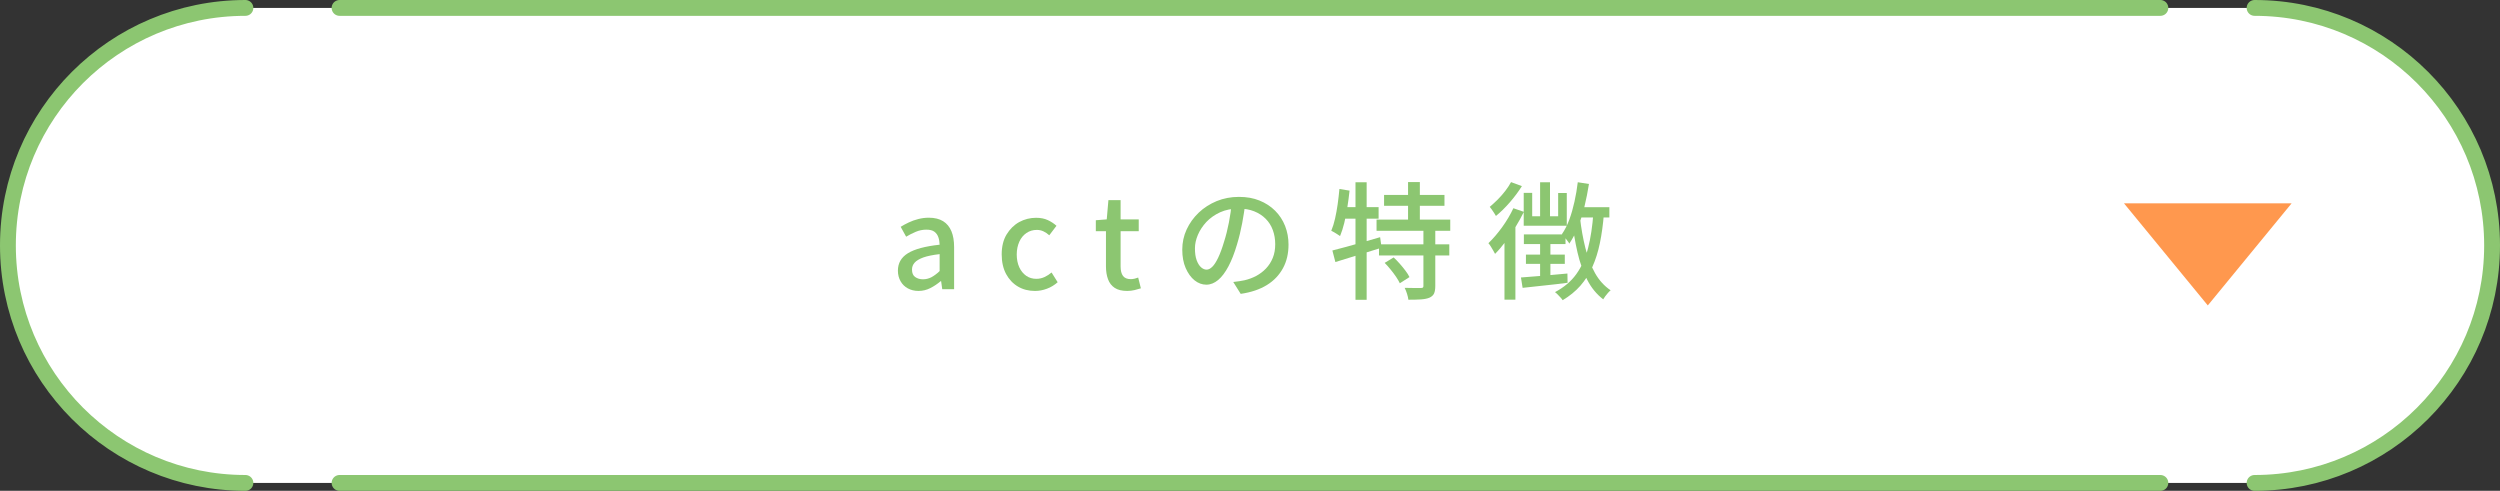 <?xml version="1.0" encoding="UTF-8"?><svg id="_レイヤー_1" xmlns="http://www.w3.org/2000/svg" viewBox="0 0 315.79 62"><rect x="0" y="0" width="315.79" height="62" fill="#333333" stroke="none"/><defs><style>.cls-1{fill:#ff984e;}.cls-2{fill:#8cc671;}.cls-3{fill:#fff;}.cls-4{stroke:#8cc671;stroke-linecap:round;stroke-miterlimit:10;stroke-width:2px;}.cls-4,.cls-5{fill:none;}.cls-5{opacity:.7;}</style></defs><rect class="cls-3" x="1" y="1" width="313.79" height="60" rx="30" ry="30"/><path class="cls-2" d="M116.02,36.75c-.5,0-.95-.11-1.34-.32-.39-.21-.7-.51-.92-.9-.22-.38-.34-.83-.34-1.34,0-.95.42-1.68,1.26-2.2.84-.52,2.17-.88,4.01-1.08-.01-.34-.06-.66-.16-.94-.1-.29-.26-.52-.5-.7-.24-.18-.58-.26-1.02-.26-.46,0-.9.09-1.33.27-.43.18-.83.39-1.22.62l-.69-1.25c.31-.19.65-.38,1.02-.55.37-.18.77-.32,1.2-.43s.87-.17,1.33-.17c.74,0,1.34.15,1.81.44.47.29.82.72,1.05,1.27.23.55.34,1.23.34,2.02v5.3h-1.5l-.14-1.01h-.06c-.4.34-.83.63-1.3.87-.47.24-.97.36-1.5.36ZM116.58,35.28c.38,0,.74-.09,1.07-.26.33-.18.68-.43,1.04-.78v-2.14c-.86.1-1.55.24-2.06.42-.51.19-.88.41-1.1.66-.22.25-.33.54-.33.87,0,.44.13.75.4.94.27.19.59.29.98.29Z"/><path class="cls-2" d="M130.73,36.75c-.8,0-1.51-.18-2.14-.55-.63-.37-1.13-.9-1.5-1.58-.37-.69-.56-1.52-.56-2.49s.2-1.82.61-2.5.94-1.21,1.6-1.58c.66-.36,1.38-.54,2.14-.54.57,0,1.06.1,1.47.29s.78.43,1.1.72l-.91,1.2c-.23-.21-.48-.38-.74-.5s-.53-.18-.83-.18c-.49,0-.93.13-1.31.39-.38.26-.69.62-.9,1.09s-.33,1.01-.33,1.62.11,1.16.32,1.62c.21.46.51.82.88,1.08.37.26.8.38,1.28.38.37,0,.72-.08,1.04-.23.32-.15.61-.34.88-.57l.77,1.23c-.41.36-.86.64-1.36.82-.5.19-1,.28-1.5.28Z"/><path class="cls-2" d="M142.38,36.75c-.66,0-1.19-.13-1.58-.39s-.67-.62-.84-1.09c-.17-.46-.26-1.01-.26-1.62v-4.45h-1.28v-1.38l1.38-.11.21-2.43h1.54v2.43h2.29v1.49h-2.29v4.46c0,.52.1.92.3,1.19s.53.41.99.41c.15,0,.31-.02.48-.06.17-.04.32-.09.45-.14l.34,1.36c-.23.07-.5.15-.79.22-.29.07-.61.11-.94.11Z"/><path class="cls-2" d="M157.32,25.58c-.11.82-.24,1.69-.41,2.6-.17.91-.39,1.82-.66,2.71-.32,1.09-.68,2.01-1.08,2.76s-.83,1.33-1.3,1.72c-.47.39-.97.59-1.49.59s-1.03-.18-1.49-.55c-.46-.37-.83-.89-1.12-1.55-.29-.67-.43-1.44-.43-2.33s.18-1.74.55-2.54c.37-.8.88-1.51,1.53-2.13.65-.62,1.41-1.1,2.27-1.46.86-.35,1.8-.53,2.8-.53s1.83.15,2.6.46c.77.31,1.43.74,1.98,1.29.55.55.97,1.19,1.26,1.93.29.74.43,1.52.43,2.35,0,1.12-.23,2.12-.7,2.98s-1.14,1.58-2.04,2.13-1.99.92-3.3,1.11l-.94-1.5c.28-.03.53-.07.77-.1.23-.04.45-.08.66-.12.51-.12,1-.3,1.46-.54.46-.25.88-.56,1.24-.94.36-.38.65-.82.86-1.34.21-.51.31-1.09.31-1.73s-.1-1.23-.3-1.78-.5-1.03-.9-1.43-.88-.72-1.46-.95c-.58-.23-1.23-.34-1.95-.34-.88,0-1.65.15-2.34.46-.68.31-1.26.72-1.74,1.22-.47.51-.83,1.05-1.08,1.64-.25.59-.37,1.15-.37,1.7,0,.61.07,1.11.22,1.51.15.4.34.7.56.89s.45.29.69.29.47-.12.72-.36c.25-.24.49-.62.74-1.14.25-.52.5-1.19.74-2,.25-.77.45-1.59.62-2.46.17-.87.29-1.72.36-2.55l1.71.03Z"/><path class="cls-2" d="M169.19,23.87l1.28.21c-.07.7-.17,1.41-.28,2.11s-.24,1.37-.39,1.98-.33,1.17-.53,1.65c-.09-.06-.19-.14-.33-.22s-.27-.17-.42-.26c-.14-.08-.26-.15-.36-.19.19-.45.35-.96.48-1.54.13-.58.24-1.18.33-1.82.09-.64.16-1.28.22-1.92ZM168.3,31.64c.51-.13,1.1-.28,1.75-.46.66-.18,1.35-.37,2.08-.58s1.46-.43,2.2-.64l.19,1.33c-1,.32-2.02.64-3.06.95s-1.96.6-2.78.86l-.38-1.46ZM169.45,26.16h4.69v1.46h-4.96l.27-1.46ZM171.22,23.02h1.41v14.85h-1.41v-14.85ZM173.88,27.74h9.31v1.41h-9.31v-1.41ZM174.19,30.86h8.88v1.41h-8.88v-1.41ZM174.83,24.62h7.63v1.38h-7.63v-1.38ZM174.9,33.21l1.14-.69c.26.23.51.5.77.79.26.29.5.59.72.88.22.29.39.56.51.81l-1.22.78c-.11-.23-.26-.5-.47-.81s-.44-.61-.69-.92c-.25-.31-.5-.59-.76-.85ZM179.8,28.97h1.5v7.14c0,.41-.05.72-.15.95-.1.23-.3.41-.58.54-.28.12-.64.19-1.08.22-.44.03-.97.04-1.59.04-.02-.21-.08-.46-.17-.75-.09-.29-.19-.54-.3-.75.45.01.87.02,1.26.02.39,0,.65,0,.79,0,.13,0,.21-.02.26-.06s.06-.11.06-.23v-7.1ZM177.86,23h1.49v5.5h-1.49v-5.5Z"/><path class="cls-2" d="M191.16,26.3l1.33.46c-.31.63-.66,1.27-1.06,1.92s-.81,1.27-1.26,1.85c-.44.58-.88,1.1-1.32,1.54-.05-.11-.13-.25-.23-.42-.1-.17-.21-.34-.31-.52-.11-.18-.21-.31-.3-.41.59-.57,1.17-1.24,1.74-2.03.57-.79,1.04-1.59,1.42-2.4ZM190.86,23l1.38.51c-.42.67-.92,1.35-1.51,2.03-.59.68-1.18,1.26-1.77,1.74-.06-.11-.14-.23-.23-.38s-.19-.29-.29-.43c-.1-.14-.19-.26-.26-.34.33-.28.67-.59,1.02-.94.35-.35.67-.72.96-1.1.29-.38.53-.75.71-1.09ZM190.04,29.47l1.36-1.38.02.02v9.74h-1.38v-8.38ZM192.12,35.05c.74-.05,1.63-.12,2.67-.21,1.04-.09,2.11-.18,3.2-.29l.02,1.17c-1,.13-2.01.25-3.01.35-1,.11-1.89.2-2.67.29l-.21-1.31ZM192.47,24.36h1.07v2.96h3.28v-2.94h1.09v4.13h-5.44v-4.14ZM192.49,29.61h5.26v1.22h-5.26v-1.22ZM192.75,32.16h4.91v1.17h-4.91v-1.17ZM194.54,23.02h1.25v4.96h-1.25v-4.96ZM194.54,30.22h1.3v5.06l-1.3.18v-5.23ZM201.27,26.91l1.33.1c-.11,1.35-.28,2.59-.51,3.7-.23,1.11-.55,2.12-.95,3.01-.4.89-.91,1.68-1.52,2.38-.61.69-1.36,1.3-2.23,1.82-.05-.09-.14-.19-.26-.33-.12-.13-.24-.26-.37-.39s-.24-.23-.34-.3c1.13-.6,2.03-1.35,2.69-2.27s1.16-2.02,1.49-3.3c.33-1.29.55-2.75.67-4.41ZM199.3,23.02l1.41.22c-.15.96-.34,1.9-.56,2.82-.22.92-.49,1.78-.81,2.58-.31.8-.69,1.51-1.11,2.13-.05-.11-.14-.23-.26-.38-.12-.15-.23-.3-.35-.46-.12-.15-.22-.27-.32-.36.36-.52.67-1.13.93-1.83s.47-1.45.65-2.26c.18-.81.32-1.63.42-2.47ZM199.58,27.5c.15,1.35.38,2.63.68,3.83.3,1.2.71,2.26,1.22,3.17s1.17,1.63,1.97,2.17c-.11.09-.22.19-.34.33-.12.13-.23.27-.34.42-.1.14-.19.27-.26.39-.83-.64-1.51-1.46-2.02-2.47-.52-1.01-.93-2.17-1.23-3.47-.3-1.31-.54-2.72-.71-4.23l1.04-.13ZM199.34,26.17h3.95v1.3h-4.3l.35-1.3Z"/><rect class="cls-5" x="30.19" y="1" width="256.15" height="60"/><line class="cls-4" x1="42.89" y1="1" x2="272.89" y2="1"/><line class="cls-4" x1="272.89" y1="61" x2="42.89" y2="61"/><path class="cls-4" d="M284.79,1c16.57,0,30,13.43,30,30h0c0,16.57-13.43,30-30,30"/><path class="cls-4" d="M31,61C14.43,61,1,47.57,1,31h0C1,14.43,14.43,1,31,1"/><polygon class="cls-1" points="289.47 25.68 289.47 25.68 278.88 38.58 278.88 38.58 268.29 25.68 289.47 25.68"/></svg>